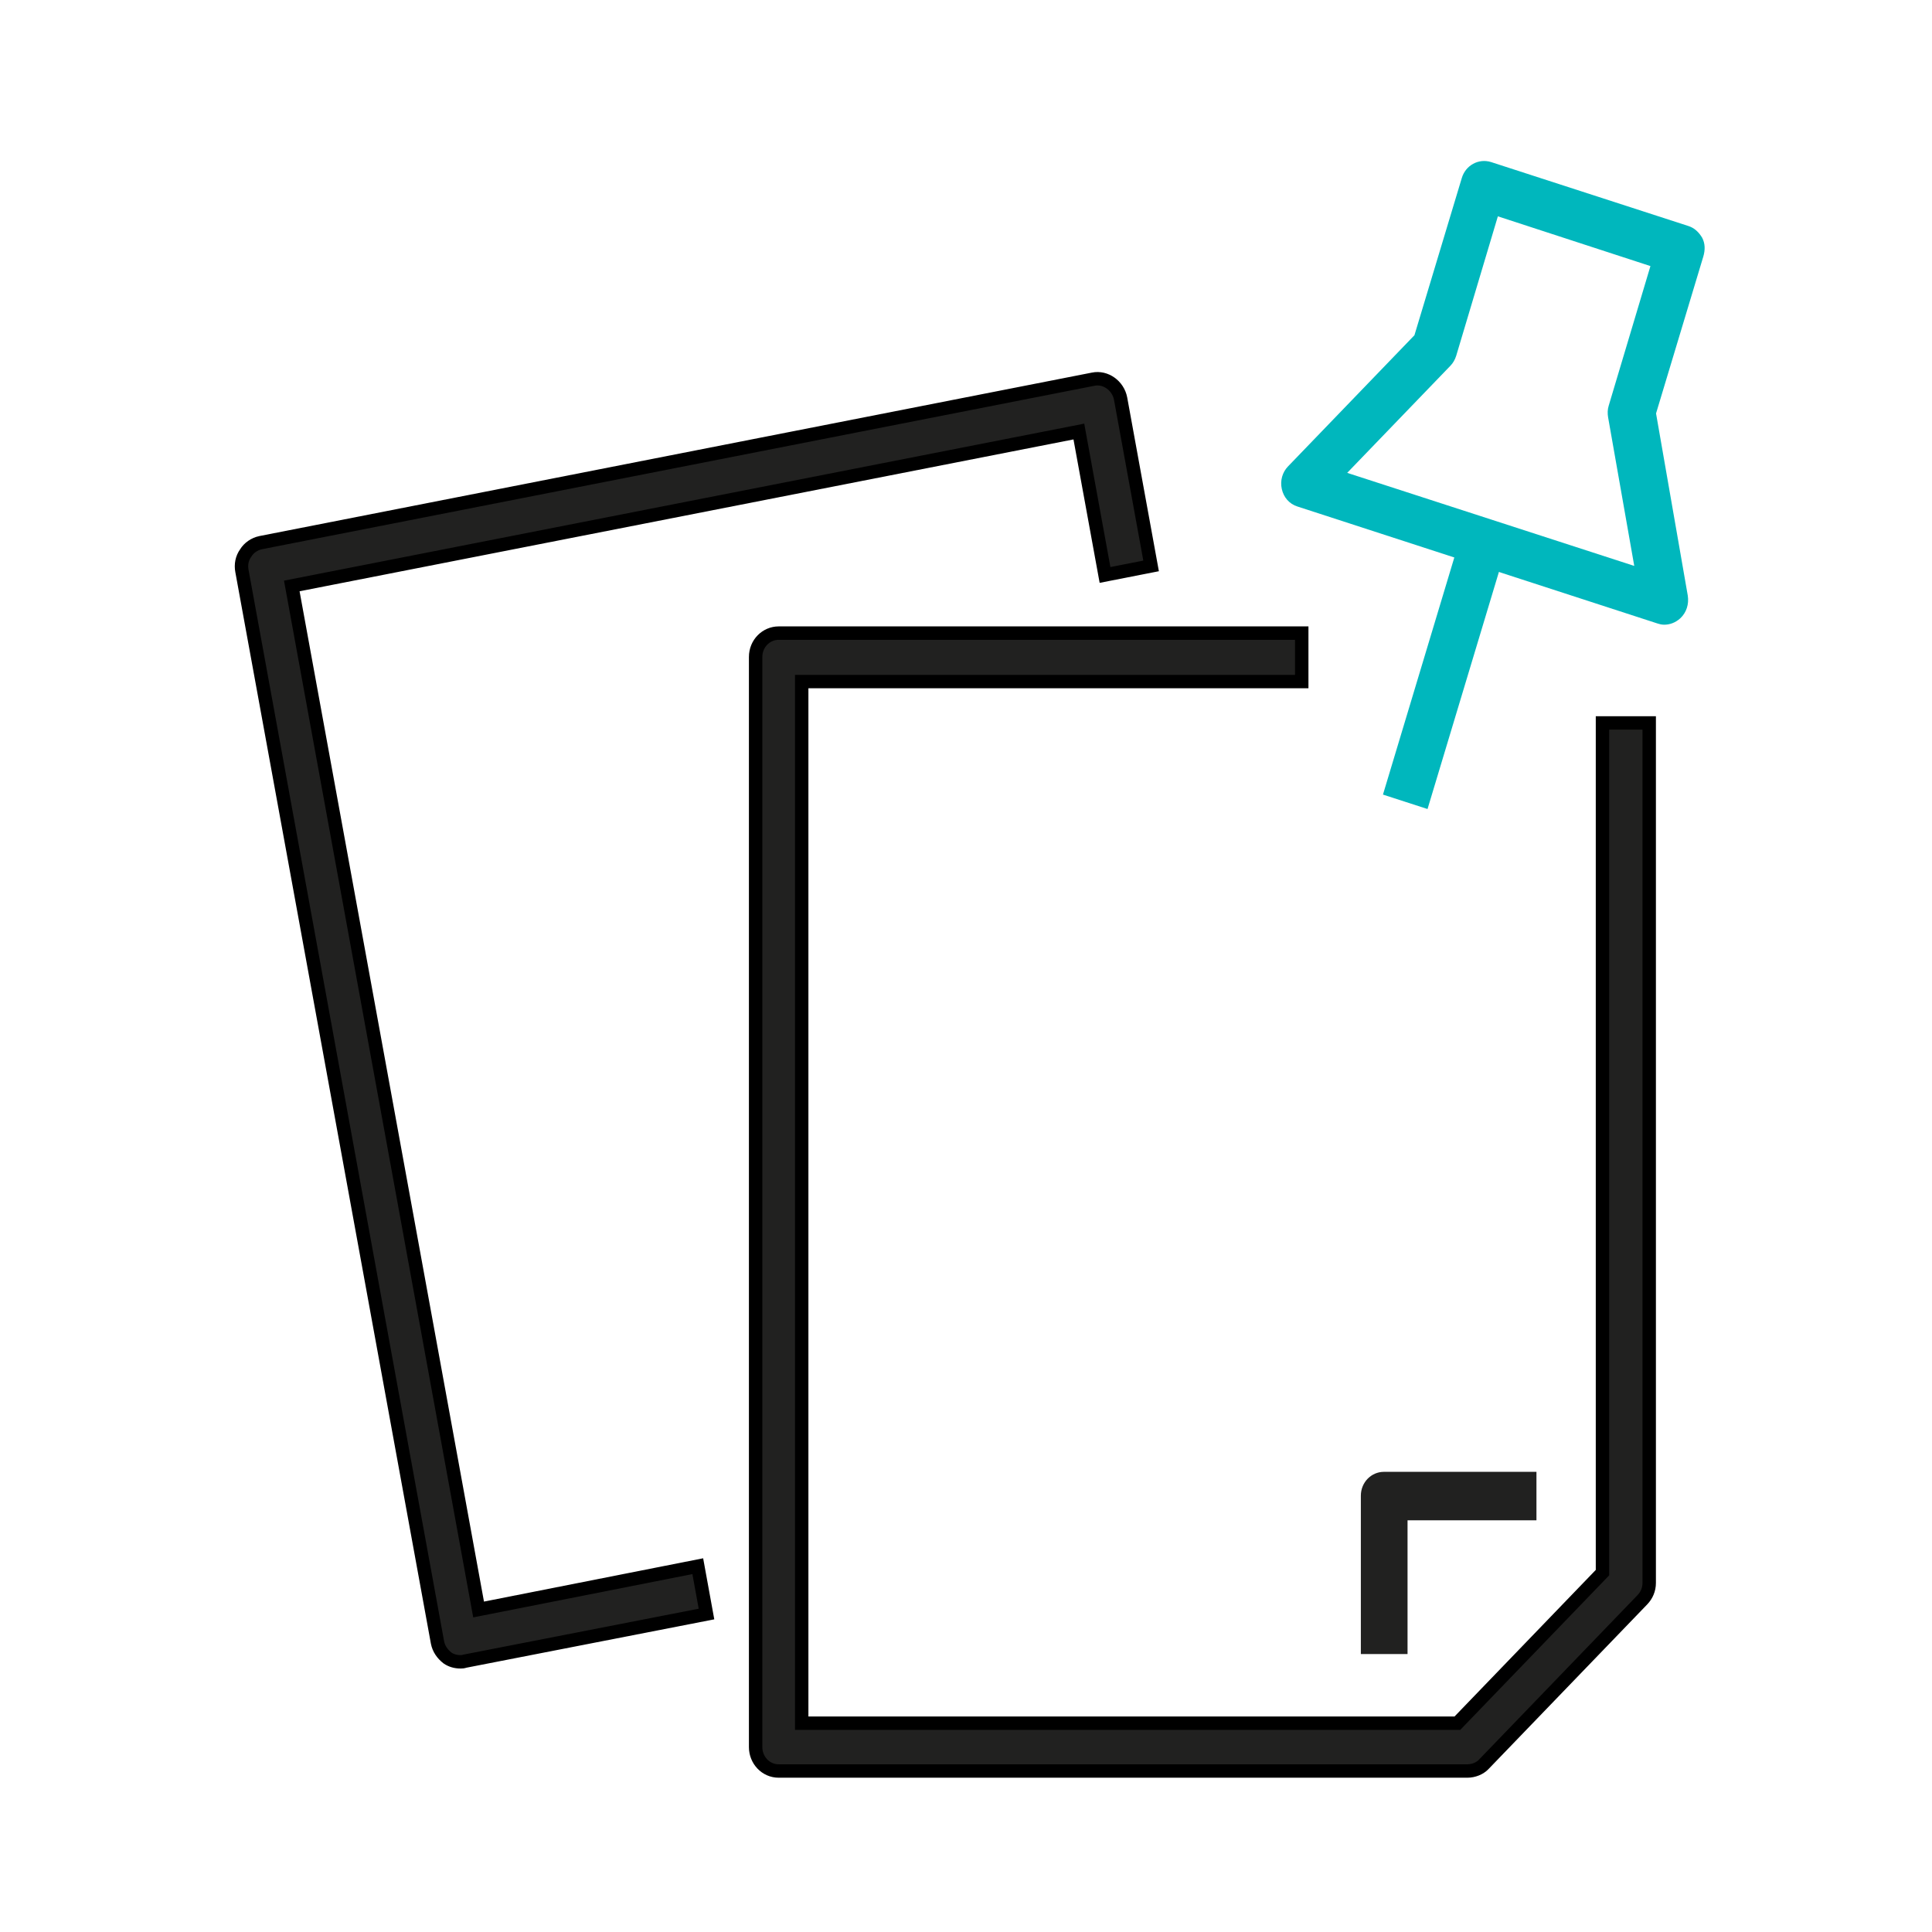 <svg width="72" height="72" viewBox="0 0 72 72" fill="none" xmlns="http://www.w3.org/2000/svg">
<path d="M52.455 61.642H50.715V55.742C50.715 55.236 51.109 54.851 51.574 54.851H57.259V56.657H52.455V61.642Z" fill="#212120"/>
<path d="M54.685 66H29.019C28.532 66 28.16 65.591 28.16 65.109V24.485C28.16 23.979 28.555 23.594 29.019 23.594H48.512V25.4H29.877V64.218H54.313L59.72 58.607V26.941H61.461V58.993C61.461 59.233 61.368 59.45 61.206 59.619L55.288 65.759C55.149 65.904 54.917 66 54.685 66Z" fill="#212120" stroke="black" stroke-width="0.5"/>
<path d="M17.163 61.931C16.977 61.931 16.815 61.883 16.675 61.787C16.49 61.642 16.351 61.45 16.304 61.209L9.017 21.283C8.971 21.042 9.017 20.801 9.157 20.609C9.273 20.416 9.482 20.272 9.714 20.223L40.74 14.131C41.204 14.035 41.668 14.372 41.761 14.853L42.898 21.09L41.181 21.427L40.206 16.082L10.874 21.837L17.836 59.981L26.004 58.367L26.329 60.15L17.325 61.907C17.256 61.931 17.209 61.931 17.163 61.931Z" fill="#212120" stroke="black" stroke-width="0.5"/>
<path d="M62.017 23.281C61.925 23.281 61.832 23.257 61.762 23.233L48.349 18.875C48.047 18.778 47.839 18.537 47.769 18.224C47.699 17.911 47.792 17.598 48.001 17.381L52.712 12.493L54.475 6.641C54.615 6.16 55.102 5.895 55.566 6.039L62.922 8.423C63.154 8.496 63.317 8.664 63.433 8.857C63.549 9.074 63.549 9.314 63.479 9.555L61.716 15.407L62.899 22.198C62.946 22.511 62.853 22.824 62.621 23.041C62.435 23.209 62.226 23.281 62.017 23.281ZM50.206 17.622L60.904 21.09L59.929 15.551C59.906 15.407 59.906 15.262 59.952 15.118L61.507 9.916L55.821 8.062L54.267 13.264C54.22 13.408 54.151 13.528 54.058 13.625L50.206 17.622Z" fill="#00B7BD"/>
<path d="M54.555 19.59L51.539 29.612L53.2 30.15L56.217 20.129L54.555 19.59Z" fill="#00B7BD"/>
</svg>
